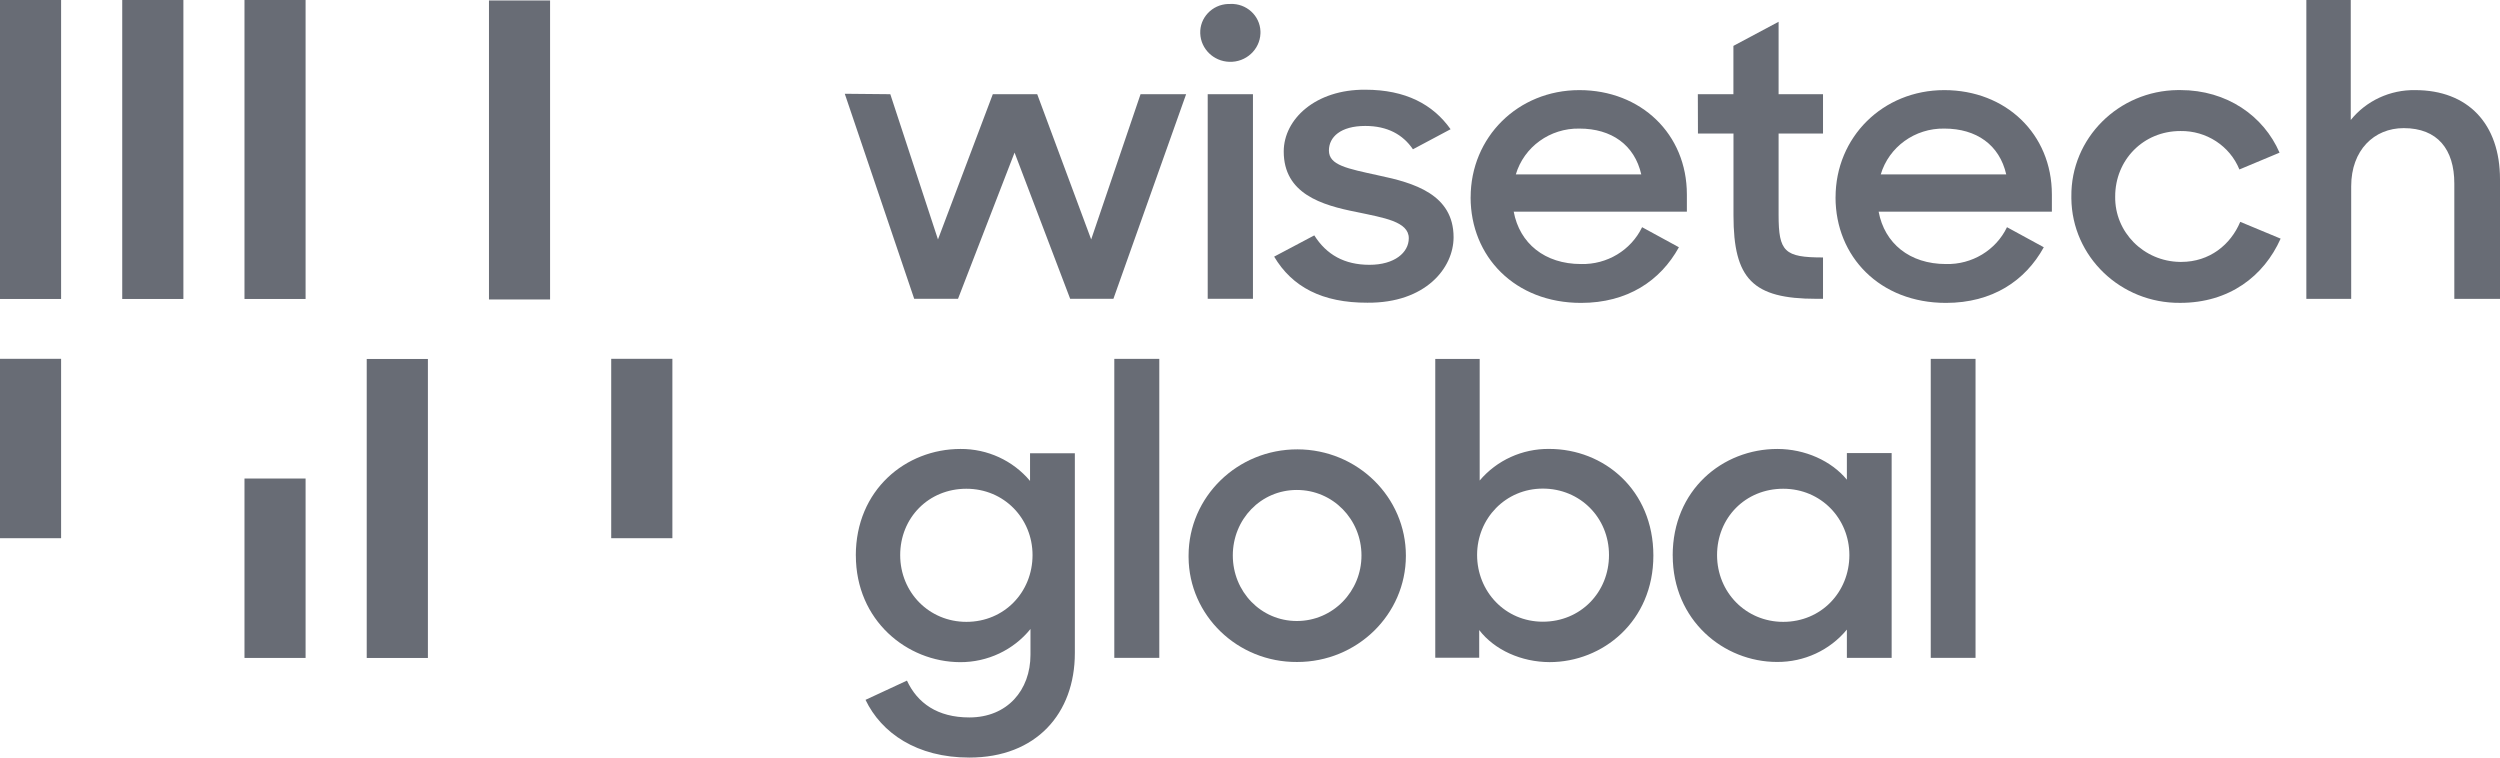 <svg xmlns="http://www.w3.org/2000/svg" width="132" height="40" viewBox="0 0 132 40" fill="none"><path d="M44.6 4.951L47.008 4.974L49.525 12.642L52.42 4.974H54.765L57.614 12.642L60.221 4.974H62.627L58.788 15.777H56.505L53.569 8.057L50.583 15.777H48.27L44.604 4.951H44.6Z" fill="#040A1A" fill-opacity="0.6"></path><path d="M64.961 0.208C65.807 0.175 66.518 0.819 66.552 1.647C66.552 1.687 66.552 1.726 66.552 1.766C66.52 2.626 65.781 3.297 64.904 3.264C64.071 3.235 63.403 2.58 63.373 1.766C63.34 0.939 63.998 0.243 64.843 0.21C64.882 0.21 64.922 0.21 64.963 0.21L64.961 0.208ZM63.767 4.974H66.156V15.777H63.767V4.974Z" fill="#040A1A" fill-opacity="0.6"></path><path d="M67.275 13.55L69.395 12.428C70.035 13.444 70.983 13.982 72.307 13.982C73.632 13.982 74.384 13.336 74.384 12.578C74.384 11.694 73.058 11.499 71.645 11.198C69.769 10.832 67.781 10.226 67.781 7.999C67.781 6.293 69.46 4.716 72.087 4.737C74.219 4.737 75.663 5.514 76.591 6.823L74.603 7.882C74.075 7.105 73.257 6.65 72.087 6.65C70.784 6.65 70.167 7.234 70.167 7.947C70.167 8.724 71.117 8.896 72.794 9.264C74.65 9.654 76.749 10.257 76.749 12.528C76.749 14.148 75.269 16.006 72.201 15.983C69.813 15.991 68.224 15.15 67.275 13.55Z" fill="#040A1A" fill-opacity="0.6"></path><path d="M77.65 10.419C77.65 7.244 80.145 4.758 83.39 4.758C86.636 4.758 89.067 7.07 89.067 10.267V11.175H79.924C80.233 12.844 81.558 13.941 83.479 13.941C84.852 13.976 86.118 13.213 86.703 11.996L88.646 13.055C87.672 14.826 85.928 15.993 83.479 15.993C79.989 15.993 77.648 13.552 77.648 10.419H77.65ZM80.036 9.208H86.659C86.305 7.654 85.093 6.789 83.39 6.789C81.841 6.762 80.468 7.754 80.036 9.208Z" fill="#040A1A" fill-opacity="0.6"></path><path d="M91.524 4.974V2.423L93.91 1.149V4.974H96.255V7.049H93.91V11.346C93.91 13.291 94.219 13.594 96.255 13.594V15.777H95.902C92.546 15.777 91.528 14.734 91.528 11.369V7.049H89.652L89.646 4.974H91.524Z" fill="#040A1A" fill-opacity="0.6"></path><path d="M96.918 10.419C96.918 7.244 99.412 4.758 102.658 4.758C105.904 4.758 108.339 7.07 108.339 10.267V11.175H99.192C99.501 12.844 100.825 13.941 102.747 13.941C104.12 13.976 105.385 13.213 105.969 11.996L107.912 13.055C106.938 14.826 105.194 15.993 102.745 15.993C99.259 15.993 96.916 13.552 96.916 10.419H96.918ZM99.302 9.208H105.929C105.574 7.654 104.363 6.789 102.66 6.789C101.111 6.763 99.736 7.754 99.304 9.208H99.302Z" fill="#040A1A" fill-opacity="0.6"></path><path d="M109.368 10.375C109.335 7.305 111.849 4.791 114.984 4.756C115.032 4.756 115.079 4.756 115.126 4.756C117.578 4.756 119.519 6.118 120.36 8.061L118.24 8.948C117.735 7.704 116.494 6.895 115.126 6.918C113.16 6.918 111.682 8.45 111.682 10.373C111.65 12.252 113.183 13.801 115.104 13.829C115.126 13.829 115.15 13.829 115.171 13.829C116.665 13.829 117.779 12.921 118.285 11.713L120.417 12.6C119.534 14.585 117.7 15.991 115.118 15.991C111.973 16.022 109.4 13.552 109.368 10.475C109.368 10.442 109.368 10.407 109.368 10.375Z" fill="#040A1A" fill-opacity="0.6"></path><path d="M121.775 0H124.12V6.335C124.939 5.319 126.199 4.735 127.521 4.758C130.303 4.758 132 6.53 132 9.468V15.779H129.588V9.686C129.588 7.891 128.705 6.765 126.916 6.765C125.349 6.765 124.143 7.932 124.143 9.833V15.779H121.775V0Z" fill="#040A1A" fill-opacity="0.6"></path><path d="M45.187 29.328C45.187 25.87 47.82 23.705 50.715 23.705C52.135 23.695 53.485 24.316 54.386 25.393V23.932H56.752V34.486C56.752 37.665 54.719 40 51.179 40C48.407 40 46.539 38.703 45.699 36.952L47.887 35.936C48.438 37.125 49.501 37.881 51.179 37.881C53.193 37.881 54.409 36.433 54.409 34.575V33.212C53.511 34.322 52.141 34.968 50.695 34.962C47.887 34.953 45.189 32.758 45.189 29.328H45.187ZM54.518 29.309C54.518 27.383 53.024 25.806 51.024 25.806C49.024 25.806 47.53 27.343 47.53 29.309C47.53 31.276 49.055 32.834 51.024 32.834C53.036 32.834 54.518 31.256 54.518 29.309Z" fill="#040A1A" fill-opacity="0.6"></path><path d="M58.835 18.948H61.211V34.735H58.835V18.948Z" fill="#040A1A" fill-opacity="0.6"></path><path d="M62.757 29.329C62.762 26.228 65.336 23.72 68.505 23.726C71.673 23.732 74.237 26.25 74.231 29.35C74.225 32.45 71.652 34.958 68.483 34.953C65.34 34.972 62.776 32.496 62.757 29.421C62.757 29.39 62.757 29.36 62.757 29.329ZM71.886 29.329C71.886 27.426 70.383 25.87 68.473 25.87C66.564 25.87 65.092 27.426 65.092 29.329C65.092 31.232 66.572 32.789 68.473 32.789C70.375 32.789 71.886 31.232 71.886 29.329Z" fill="#040A1A" fill-opacity="0.6"></path><path d="M78.102 33.267V34.729H75.782V18.95H78.127V25.372C79.03 24.302 80.377 23.689 81.794 23.703C84.691 23.703 87.298 25.866 87.298 29.336C87.298 32.807 84.624 34.96 81.818 34.96C80.334 34.954 78.919 34.328 78.102 33.267ZM84.955 29.302C84.955 27.333 83.428 25.798 81.461 25.798C79.495 25.798 77.991 27.375 77.991 29.302C77.991 31.228 79.471 32.826 81.461 32.826C83.452 32.826 84.955 31.276 84.955 29.307V29.302Z" fill="#040A1A" fill-opacity="0.6"></path><path d="M88.318 29.329C88.318 25.87 90.947 23.705 93.843 23.705C95.302 23.705 96.695 24.331 97.515 25.328V23.923H99.879V34.735H97.515V33.242C96.616 34.334 95.256 34.962 93.824 34.951C91.016 34.951 88.32 32.759 88.32 29.327L88.318 29.329ZM97.647 29.309C97.647 27.383 96.153 25.806 94.153 25.806C92.153 25.806 90.661 27.343 90.661 29.309C90.661 31.276 92.186 32.834 94.153 32.834C96.165 32.834 97.647 31.257 97.647 29.309Z" fill="#040A1A" fill-opacity="0.6"></path><path d="M101.943 18.948H104.308V34.735H101.943V18.948Z" fill="#040A1A" fill-opacity="0.6"></path><path d="M0 28.417H3.226V18.945H0V28.417ZM12.909 34.739H16.135V25.266H12.909V34.739ZM32.272 18.945V28.417H35.502V18.945H32.272ZM0 15.786H3.226V0H0V15.786ZM6.454 15.786H9.683V0H6.454V15.786ZM12.909 15.786H16.135V0H12.909V15.786ZM19.363 34.741H22.593V18.954H19.363V34.741ZM25.818 15.812H29.044V0.025H25.818V15.812Z" fill="#040A1A" fill-opacity="0.6"></path></svg>